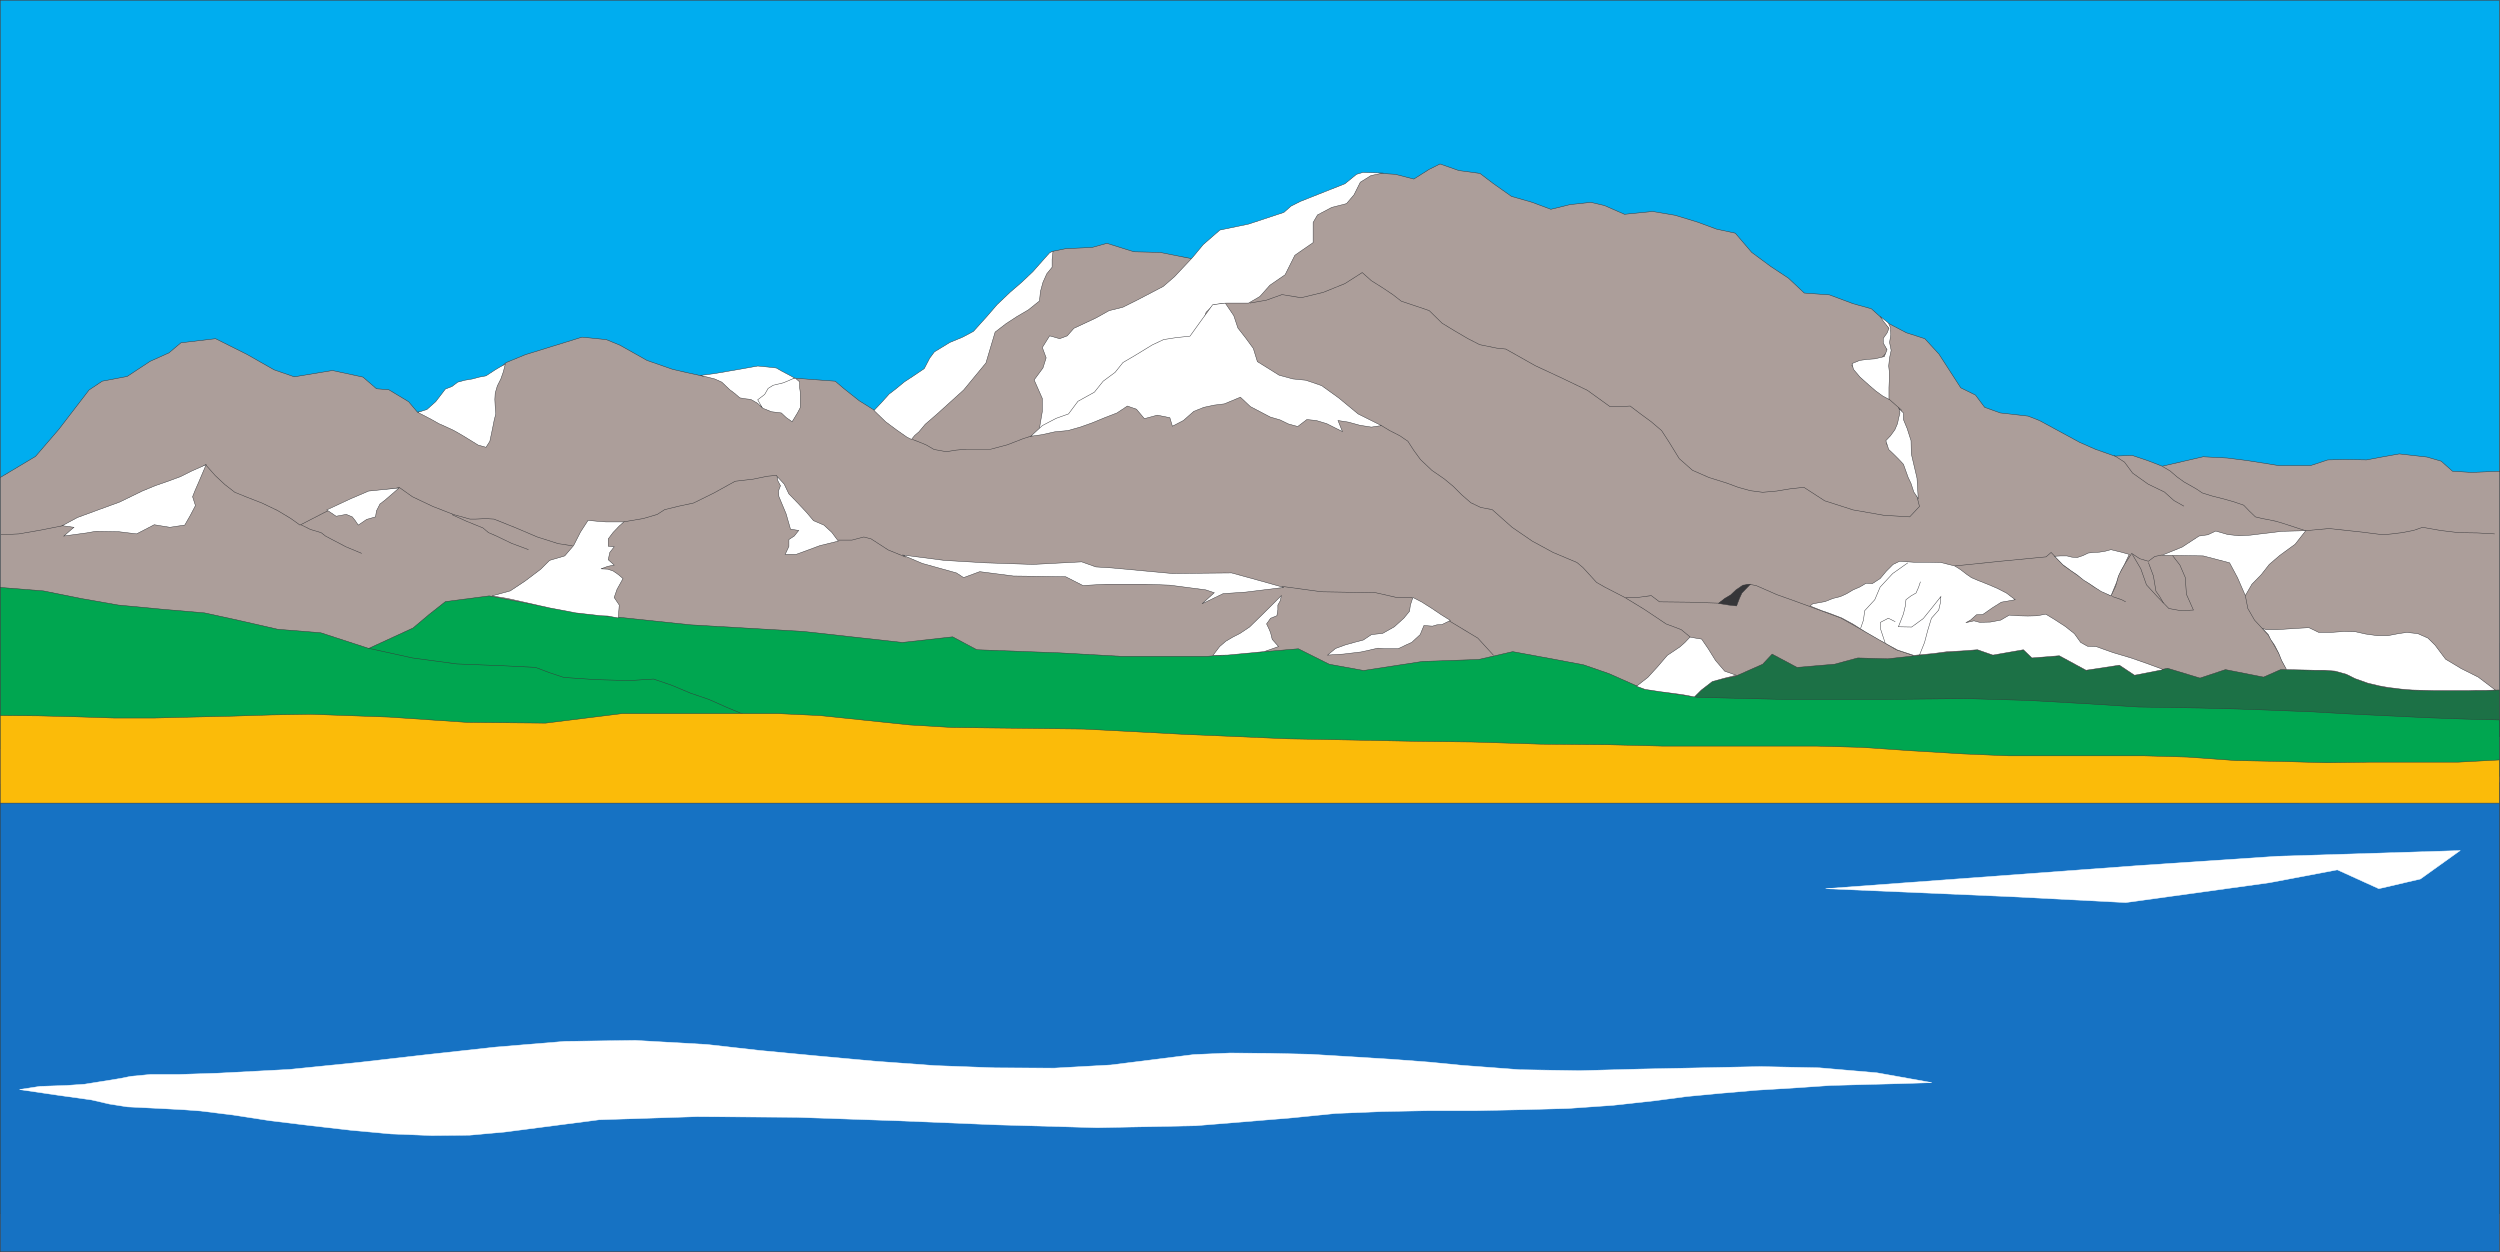 <svg xmlns="http://www.w3.org/2000/svg" width="242.811" height="121.596"><rect width="100%" height="100%" fill="#808080" stroke="none"/><path fill="#00adef" d="M.023.022h242.73V117.87H.023V.022"/><path fill="none" stroke="#363639" stroke-width=".045" d="M.023.022h242.73V117.87H.023Zm0 0"/><path fill="#1672c3" d="M.023 62.491h242.73v59.082H.023V62.491"/><path fill="none" stroke="#363639" stroke-width=".045" d="M.023 62.491h242.73v59.082H.023Zm0 0"/><path fill="#ac9e9a" d="m.023 46.378 3.425-2.047 2.266-2.633 2.934-3.82 1.28-.856 2.423-.46 2.23-1.47 1.832-.823 1.16-.977 3.364-.398 3.003 1.5 2.688 1.527 1.957.676 3.7-.614 2.968.641 1.312 1.133 1.196.094 1.922 1.16.855 1.011 1.012-.093 1.07-1.012.824-1.008 1.192-.672 2.969-.707 1.554-1.316 1.844-.762 2.074-.64 3.453-1.07 2.36.241 1.34.551 2.605 1.469 2.473.86 1.437.335 1.531.332 2.168-.332 3.274-.55 1.5.152 1.8.918 4.102.304.82.7 1.504 1.195 1.559.977 1.652-1.68 1.47-1.192 1.679-1.074 1.097-1.71 1.254-.583 2.387-1.254 2.414-2.714 3.215-2.942 2.016-2.324 1.316-.27 2.566-.12 1.438-.4 2.629.821 2.543.063 3.39.675.95-.918 1.644-1.437 1.567-.492 1.894-.578 2.57-.797 1.282-1.012 2.082-.883 2.472-1.011 1.59-1.133 2.05-.086 1.349.086 1.8.46 1.496-.945 1.047-.52 1.832.641 2.051.278 1.281.976 1.774 1.254 2.015.578 1.81.676 1.866-.457 2.016-.219 1.312.305 1.957.856 2.723-.274 2.203.371 2.2.672 1.808.668 1.832.398 1.594 1.868 1.86 1.375 1.714 1.132 1.527 1.438 2.45.18 2.293.855 1.773.492 1.469 1.317 1.926 1.011 1.8.579 1.375 1.5 2.114 3.27 1.433.706.89 1.192 1.532.546 2.688.305 1.101.43 1.867 1.012 2.016 1.097 1.531.676 1.895.668 1.71-.063 1.47.493 1.437.554 3.973-.918 2.324.121 1.93.243 3.085.492h3.09l1.68-.551 1.746-.035 2.016.035 1.625-.305 1.554-.277 2.692.305 1.375.398 1.097.977 1.868.12 2.726-.12v30.273L.023 76.222V46.378"/><path fill="none" stroke="#363639" stroke-width=".045" d="m.023 46.378 3.425-2.047 2.266-2.633 2.934-3.82 1.28-.856 2.423-.46 2.23-1.47 1.832-.823 1.16-.977 3.364-.398 3.003 1.5 2.688 1.527 1.957.676 3.7-.614 2.968.641 1.312 1.133 1.196.094 1.922 1.16.855 1.011 1.012-.093 1.07-1.012.824-1.008 1.192-.672 2.969-.707 1.554-1.316 1.844-.762 2.074-.64 3.453-1.07 2.36.241 1.34.551 2.605 1.469 2.473.86 1.437.335 1.531.332 2.168-.332 3.274-.55 1.5.152 1.8.918 4.102.304.82.7 1.504 1.195 1.559.977 1.652-1.68 1.47-1.192 1.679-1.074 1.097-1.71 1.254-.583 2.387-1.254 2.414-2.714 3.215-2.942 2.016-2.324 1.316-.27 2.566-.12 1.438-.4 2.629.821 2.543.063 3.39.675.95-.918 1.644-1.437 1.567-.492 1.894-.578 2.57-.797 1.282-1.012 2.082-.883 2.472-1.011 1.59-1.133 2.05-.086 1.349.086 1.8.46 1.496-.945 1.047-.52 1.832.641 2.051.278 1.281.976 1.774 1.254 2.015.578 1.81.676 1.866-.457 2.016-.219 1.312.305 1.957.856 2.723-.274 2.203.371 2.2.672 1.808.668 1.832.398 1.594 1.868 1.86 1.375 1.714 1.132 1.527 1.438 2.45.18 2.293.855 1.773.492 1.469 1.317 1.926 1.011 1.8.579 1.375 1.5 2.114 3.27 1.433.706.89 1.192 1.532.546 2.688.305 1.101.43 1.867 1.012 2.016 1.097 1.531.676 1.895.668 1.71-.063 1.47.493 1.437.554 3.973-.918 2.324.121 1.93.243 3.085.492h3.09l1.68-.551 1.746-.035 2.016.035 1.625-.305 1.554-.277 2.692.305 1.375.398 1.097.977 1.868.12 2.726-.12v30.273L.023 76.222Zm0 0"/><path fill="#1c7146" d="m172.116 63.53 2.422 1.29 3.633-.31 2.266-.609 2.906.086 5.101-.578 3.618-.305 1.46.52 3.028-.52.797.797 2.66-.214 2.598 1.41 3.207-.493 1.53.977 3.184-.676 3.149.953 2.472-.824 3.704.73 1.652-.73 2.266.028 1.859.035 1.289.12.977.274.89.426 1.125.434 1.653.394 2.507.274 3.668.058 5.016-.058v4.53h-84.605l3.699-1.808 1.648-.976.856-.918.89-.828 1.07-.883 2.258-.461 2.63-1.164.917-.98"/><path fill="none" stroke="#363639" stroke-width=".045" d="m172.116 63.53 2.422 1.29 3.633-.31 2.266-.609 2.906.086 5.101-.578 3.618-.304 1.46.52 3.028-.52.797.796 2.66-.214 2.598 1.41 3.207-.492 1.53.976 3.184-.676 3.149.953 2.473-.824 3.703.73 1.652-.73 2.266.028 1.859.035 1.289.12.977.274.89.426 1.125.434 1.653.394 2.507.274 3.668.058 5.016-.058v4.53h-84.605l3.699-1.808 1.648-.976.856-.918.89-.828 1.07-.883 2.258-.461 2.63-1.164zm0 0"/><path fill="#00a650" d="m35.737 63.01 4.375-2.015 1.559-1.312 1.59-1.254 4.254-.555 8.53 1.652 11.036 1.16 10.977.645 9.574 1.066 4.894-.546 2.352 1.254 8.07.304 5.934.336h8.348l5.171-.422 3.7-.312 2.996 1.5 3.328.61 5.754-.884 5.437-.187 3.305-.762 4.133.762 2.75.52 2.476.855 3.39 1.504 5.208.797 8.555.207h9.511l8.043-.086 5.993.18 5.382.304 5.352.336 5.996.098 3.39.086 3.579.129 3.73.148 3.82.215 3.79.183 3.703.18 3.605.129 3.426.09v5.473L35.737 74.08V63.01"/><path fill="none" stroke="#363639" stroke-width=".045" d="m35.737 63.01 4.375-2.015 1.559-1.312 1.59-1.254 4.254-.555 8.53 1.652 11.036 1.16 10.977.645 9.574 1.066 4.894-.546 2.352 1.254 8.07.304 5.934.336h8.348l5.171-.422 3.7-.312 2.996 1.5 3.328.61 5.754-.884 5.437-.187 3.305-.762 4.133.762 2.75.52 2.476.855 3.39 1.504 5.208.797 8.555.207h9.511l8.043-.086 5.993.18 5.382.304 5.352.336 5.996.098 3.39.086 3.579.129 3.73.148 3.82.215 3.79.183 3.703.18 3.605.129 3.426.09v5.472L35.737 74.081zm0 0"/><path fill="#00a650" d="m.023 57.054 4.19.336 3.638.734 3.64.64 4.188.4 4.187.362 3.52.77 3.582.82 4.183.34 4.586 1.496 4.317.95 4.304.581 4.532.18 3.117.156 1.375.52 1.375.457 3.156.215 3.235.09 2.328-.149 1.77.606 1.835.77 1.774.605 1.652.734 1.683.707L.023 72.706V57.054"/><path fill="none" stroke="#363639" stroke-width=".045" d="m.023 57.054 4.19.336 3.638.734 3.64.64 4.188.4 4.187.362 3.52.77 3.582.82 4.183.34 4.586 1.496 4.317.95 4.304.581 4.532.18 3.117.156 1.375.52 1.375.457 3.156.215 3.235.09 2.328-.149 1.77.606 1.835.77 1.774.605 1.652.734 1.683.707L.023 72.706zm0 0"/><path fill="#fbbb09" d="m.023 69.5 3.703.026 3.703.094 3.726.121h3.762l3.762-.094 3.851-.09 3.856-.12 3.816-.063 7.586.273 7.617.516 7.578.07 7.43-.925h15.172l4.063.191 4.375.457 4.37.457 4.07.242 12.813.157 9.903.52 9.91.425 12.785.25 5.074.058 6.696.211 6.73.059 5.106.129h14.953l4.34.121 4.984.34 4.98.3 4.352.184h13.144l4.22.121 4.679.336 4.648.094 4.22.121 4.16-.059h8.59l4.003-.214v4.191H.023v-8.5"/><path fill="none" stroke="#363639" stroke-width=".045" d="m.023 69.5 3.703.026 3.703.094 3.726.121h3.762l3.762-.094 3.851-.09 3.856-.12 3.816-.063 7.586.273 7.617.516 7.578.07 7.43-.925h15.172l4.063.191 4.375.457 4.37.457 4.07.242 12.813.157 9.903.52 9.91.425 12.785.25 5.074.058 6.696.211 6.73.059 5.106.129h14.953l4.34.121 4.984.34 4.98.3 4.352.184h13.144l4.22.121 4.679.336 4.648.094 4.22.121 4.16-.059h8.59l4.003-.214v4.191H.023Zm0 0"/><path fill="#fff" d="m102.276 24.394-.09.796v.762l-.519.64-.371.829-.242.883-.094.922-1.066.859-1.13.664-1.038.676-1.075.828-.89 2.996-2.168 2.629-2.57 2.324-1.16 1.004-.614.738-.398.336-.328.399-.434-.219-1.04-.727-1.034-.77-1.133-1.097.7-.734.769-.856.64-.492.856-.703.883-.578 1.039-.703.527-1.012.457-.613 1.496-.914 1.254-.52 1.04-.554 1.316-1.461.976-1.133.457-.434.797-.762 1.133-.976 1.097-1.04.918-1.038.707-.793.332-.156"/><path fill="none" stroke="#363639" stroke-width=".045" d="m102.276 24.394-.09.796v.762l-.519.64-.371.829-.242.883-.094.922-1.066.859-1.13.664-1.038.676-1.075.828-.89 2.996-2.168 2.629-2.57 2.324-1.16 1.004-.614.738-.398.336-.328.399-.434-.219-1.04-.727-1.034-.77-1.133-1.097.7-.734.769-.856.64-.492.856-.703.883-.578 1.039-.703.527-1.012.457-.613 1.496-.914 1.254-.52 1.04-.554 1.316-1.461.976-1.133.457-.434.797-.762 1.133-.976 1.097-1.04.918-1.038.707-.793zm0 0"/><path fill="#fff" d="m134.355 16.808-1.989-.059-.61.18-1.128.918-4.316 1.71-.918.462-.7.613-3.425 1.133-1.16.242-1.626.336-1.617 1.41-1.039 1.254-1.746 1.86-1.098.952-2.691 1.407-1.227.609-1.343.336-1.254.7-2.168 1.015-.645.734-.734.274-.977-.274-.707 1.13.371 1.007-.312.984-.856 1.16.797 1.805v1.246l-.363 2.145 2.258-1.133 1.012-.121 1.253-1.926 1.653-.945.578-.89 1.133-.579.398-.977 1.738-.523.336-.887 3.247-1.101 1.71.246.954-2.934.757-.734 1.23-.156h2.138l1.097-.641.977-1.098 1.472-1.011.95-1.895.797-.555.976-.672v-1.957l.426-.734 1.375-.727 1.441-.37.73-.86.61-1.219 1.04-.648 1.195-.242"/><path fill="none" stroke="#363639" stroke-width=".045" d="m134.355 16.808-1.989-.059-.61.18-1.128.918-4.316 1.71-.918.462-.7.613-3.425 1.133-1.16.242-1.626.336-1.617 1.41-1.039 1.254-1.746 1.86-1.098.952-2.691 1.407-1.227.609-1.343.336-1.254.7-2.168 1.015-.645.734-.734.274-.977-.274-.707 1.13.371 1.007-.312.984-.856 1.16.797 1.805v1.246l-.363 2.145 2.258-1.133 1.012-.121 1.254-1.926 1.652-.945.578-.89 1.133-.579.398-.977 1.739-.523.335-.887 3.247-1.101 1.71.246.954-2.934.757-.734 1.23-.156h2.138l1.097-.641.977-1.098 1.472-1.011.95-1.895.797-.555.976-.672v-1.957l.426-.734 1.375-.727 1.441-.37.73-.86.61-1.219 1.04-.648zm0 0"/><path fill="#fff" d="m100.105 42.374 1.132-1.039 1.348-.707 1.195-.426.914-1.226 1.594-.883.856-1.07 1.16-.86.761-.95 1.286-.76 1.558-.95 1.098-.52 1.168-.183 1.402-.153 1.227-1.707.976-1.347 1.223-.156.828 1.226.399 1.195.761.977.735 1.004.398 1.285 2.11 1.316 1.343.364 1.254.125 1.527.523 1.653 1.188 1.894 1.562 2.266 1.133-.977.148-1.132-.18-1.098-.304-1.012-.156.43 1.074-1.527-.77-1.012-.304-.918-.094-.883.676-.89-.242-.825-.399-.949-.277-1.93-1.012-.976-.918-1.559.649-.976.12-1.012.216-.977.39-1.011.89-1.07.556-.247-.829-1.219-.246-1.253.34-.77-.918-.883-.308-1.012.671-1.191.461-1.195.493-1.184.421-1.195.336-1.29.125-1.218.274-1.105.156"/><path fill="none" stroke="#363639" stroke-width=".045" d="m100.105 42.374 1.132-1.039 1.348-.707 1.195-.426.914-1.226 1.594-.883.856-1.07 1.16-.86.761-.95 1.286-.76 1.558-.95 1.098-.52 1.168-.183 1.402-.153 1.227-1.707.976-1.347 1.223-.156.828 1.226.399 1.195.761.977.735 1.004.398 1.285 2.11 1.316 1.343.364 1.254.125 1.527.523 1.653 1.188 1.894 1.562 2.266 1.133-.977.148-1.132-.18-1.098-.304-1.012-.156.43 1.074-1.527-.77-1.012-.304-.918-.094-.883.676-.89-.242-.825-.399-.949-.277-1.93-1.012-.976-.918-1.559.649-.976.12-1.012.216-.977.39-1.011.89-1.07.555-.247-.828-1.219-.246-1.253.34-.77-.918-.883-.308-1.012.671-1.191.461-1.195.493-1.184.421-1.195.336-1.29.125-1.218.274zm21.285-12.937 1.59-.278 1.53-.547 1.86.305 2.145-.52 2.113-.855 1.676-1.07.89.793 1.075.675 1.004.672.828.641 1.375.46 1.34.458 1.253 1.226 1.254.762 1.254.735 1.137.582 1.648.336.883.09 2.883 1.624 2.566 1.192 2.477 1.191 2.203 1.586h1.004l.95-.058 1.01.765 1.04.762 1.004.855.734 1.133.98 1.594 1.286 1.133 1.594.699 1.77.555 1.073.398 1.188.328 1.191.156 1.352-.12 1.312-.215 1.34-.149 2.024 1.313 2.754.882 2.964.52 2.536.156.949-1.012-.274-1.097-.367-.89-.308-.946-.305-.95-.883-1.1-1.07-1.099 1.07-1.53.27-.829.093-.941-1.254-1.102-1.406-.984-1.281-1.098-.86-1.16 1.38-.371 1.312-.09.797-.887-.371-.918.648-1.074-.613-.941"/><path fill="#fff" d="m184.413 39.562.121.546-.12.461-.122.578-.25.586-.422.582-.46.485.277.855.457.43.52.52.456.488.461 1.285.277.582.27.828.43.64-.121-1.988-.551-2.355-.028-1.285-.37-1.16-.368-.89v-.642l-.457-.425v-.121"/><path fill="none" stroke="#363639" stroke-width=".045" d="m184.413 39.562.121.546-.12.461-.122.578-.25.586-.422.582-.46.485.277.855.457.43.52.52.456.488.461 1.285.277.582.27.828.43.64-.121-1.988-.551-2.355-.028-1.285-.37-1.16-.368-.89v-.642l-.457-.425zm0 0"/><path fill="#fff" d="m182.608 30.726.301.457.555.703-.184.457-.37.52v.456l.37.649-.273.668-.918.215-.762.058-.71.094-.735.305.129.554.64.762.883.793.649.555.668.484.613.336v-1.156l.031-.707v-.86l-.058-.52.085-.792.157-.73-.157-.766.121-.739-.023-.699-.219-.46-.793-.637"/><path fill="none" stroke="#363639" stroke-width=".045" d="m182.608 30.726.301.457.555.703-.184.457-.37.52v.456l.37.649-.273.668-.918.215-.762.058-.71.094-.735.305.129.554.64.762.883.793.649.555.668.484.613.336v-1.156l.031-.707v-.86l-.058-.52.085-.792.157-.73-.157-.766.121-.739-.023-.699-.219-.46zm0 0"/><path fill="#fff" d="m49.073 35.37-.52.277-.456.274-.89.582-.642.121-.675.18-.735.125-.699.187-.555.422-.64.246-.422.551-.52.676-.855.761-.89.278 1.347.7.7.397.702.31.77.362.699.399.856.52.796.492.762.214.371-.586.149-.699.156-.762.121-.613.152-.582-.058-.707-.035-.703.035-.61.207-.702.34-.676.246-.7.183-.734"/><path fill="none" stroke="#363639" stroke-width=".045" d="m49.073 35.37-.52.277-.456.274-.89.582-.642.121-.675.18-.735.125-.699.187-.555.422-.64.246-.422.551-.52.676-.855.761-.89.278 1.347.7.7.397.702.31.77.362.699.399.856.52.796.492.762.214.371-.586.149-.699.156-.762.121-.613.152-.582-.058-.707-.035-.703.035-.61.207-.702.34-.676.246-.7zm0 0"/><path fill="#fff" d="m77.233 36.718-1.347.183-1.313.364-.64.734-.641.707.395.484.402.461.82.336.977.121.46.434.587.422.52-.856.273-.52v-1.495l-.067-.492v-.52l-.426-.363"/><path fill="none" stroke="#363639" stroke-width=".045" d="m77.233 36.718-1.347.183-1.313.364-.64.734-.641.707.395.484.402.461.82.336.977.121.46.434.587.422.52-.856.273-.52v-1.495l-.067-.492v-.52zm0 0"/><path fill="#fff" d="m68 36.468 1.41-.184 2.445-.422 1.738-.312.98.097.828.094.52.3.7.368.554.309-1.074.457-1.008.242-.488.305-.336.586-.676.52.433.76-.46-.425-.645-.371-.52-.059-.546-.093-.493-.426-.484-.363-.77-.735-.699-.312-.703-.18-.707-.156"/><path fill="none" stroke="#363639" stroke-width=".045" d="m68 36.468 1.41-.184 2.445-.422 1.738-.312.98.097.828.094.52.301.7.367.554.309-1.074.457-1.008.242-.488.305-.336.586-.676.52.433.76-.46-.425-.645-.371-.52-.059-.546-.093-.493-.426-.484-.363-.77-.735-.699-.312-.703-.18zm20.608 6.211.641.242.676.277.793.457 1.195.215.95-.152.98-.09h2.379l1.625-.43 1.496-.582.918-.3m33.909-.981.798.484.976.496.797.543.555.86.664.914 1.105 1.047 1.188.82.89.734.825.825.887.77.953.456 1.125.215 1.93 1.715 1.952 1.34 2.024 1.101 2.32.977.586.492.64.7.673.738.797.457 1.957 1.011 1.859 1.133 2.144 1.434 1.47.554.882.727m41.16-17.645 1.012.649.789 1.066 1.504 1.07 1.59.77.918.824.976.551m-2.082-3.855.735.43.675.581.672.485.762.43.52.304.492.336.976.305 1.102.277.976.277.977.336.527.551.606.582.648.156.64.122.704.148.64.187 2.231.727 2.297-.207 3.117.336 2.145.27.82-.086 1.012-.122 1.097-.214.89-.305 1.716.305 1.77.214 1.835.028 1.68.094"/><path fill="#fff" d="m223.948 51.542-1.285.035-1.066.028-1.012.128-1.04.122-.976.12-1.105.06-1.098-.122-1.16-.336-.77.363-.855.122-1.644 1.074-1.965.793 4.008.062 2.566.672.77 1.438.761 1.746.64-1.106.919-.941.765-.98 1.04-.891 1.472-1.07 1.035-1.317"/><path fill="none" stroke="#363639" stroke-width=".045" d="m223.948 51.542-1.285.035-1.066.028-1.012.128-1.04.122-.976.12-1.105.06-1.098-.122-1.16-.336-.77.363-.855.122-1.644 1.074-1.965.793 4.008.062 2.566.672.77 1.438.761 1.746.64-1.106.919-.941.765-.98 1.04-.891 1.472-1.07zm-5.871 6.305.242 1.254.649 1.125 1.34 1.445 1.074 1.894.277.672.364.641"/><path fill="#fff" d="M220.1 61.151h1.098l1.004-.066.985-.062 1.066-.063.95.46h1.222l1.226-.089 1.133.027.977.22 1.097.152h1.102l.977-.188.828-.121 1.074.121.976.434.704.699 1.007 1.348 1.528.917 1.648.825 1.653 1.254-.856.03h-.976l-.86.028h-3.144l-1.04-.027-1.167-.031-1.098-.09-1.254-.157-.855-.152-1.133-.27-1.223-.433-.855-.426-1.098-.308-1.012-.086h-1.039l-2.664-.063-.484-.89-.278-.7-.398-.77-.395-.577-.218-.461-.578-.614.37.13"/><path fill="none" stroke="#363639" stroke-width=".045" d="M220.1 61.151h1.098l1.004-.066.985-.063 1.066-.062.95.46h1.222l1.226-.089 1.133.027.977.22 1.097.152h1.102l.977-.188.828-.121 1.074.121.976.434.704.699 1.007 1.347 1.528.918 1.648.825 1.653 1.254-.856.03h-.976l-.86.028h-3.144l-1.04-.027-1.167-.031-1.098-.09-1.254-.157-.855-.152-1.133-.27-1.223-.433-.855-.426-1.098-.308-1.012-.086h-1.039l-2.664-.063-.484-.89-.278-.7-.398-.77-.395-.577-.218-.461-.578-.614zm0 0"/><path fill="#fff" d="m158.94 66.651 1.102-.855.95-1.04.945-1.105 1.226-.82.485-.434.492-.519.547.098.582.093.644.942.703 1.133.89 1.039 1.126.398-1.102.277-1.218.336-1.07.825-.677.671-1.097-.214-2.293-.305-1.41-.215-.825-.305"/><path fill="none" stroke="#363639" stroke-width=".045" d="m158.94 66.651 1.102-.855.95-1.04.945-1.105 1.226-.82.485-.434.492-.519.547.098.582.093.644.942.703 1.133.89 1.039 1.126.398-1.102.277-1.218.336-1.07.825-.677.671-1.097-.214-2.293-.305-1.41-.215zm-1.042-8.621h1.132l1.348-.183.797.605 2.933.035 2.809.094 1.227-.793 1.222-.918.492-.129.7.13 2.015.882 1.965.7 4.246 1.566 4.067 2.293 1.312.793 1.715.582"/><path fill="#363639" d="m170.007 56.741-.73.094-.672.457-.52.496-.578.336-.59.484.984.157.762.086.277-.727.243-.527.824-.856"/><path fill="none" stroke="#363639" stroke-width=".045" d="m170.007 56.741-.73.094-.672.457-.52.496-.578.336-.59.484.984.157.762.086.277-.727.243-.527zm0 0"/><path fill="#fff" d="m176.062 58.644 1.191-.215.77-.305.734-.187.605-.278.618-.367.636-.273.617-.364.614.028.761-.489.614-.734.64-.64.641-.31 1.348.094h1.34l1.316.028 1.348.336.582.37.55.427.485.336.648.277.918.363.942.399.89.457.856.648-1.348.242-.883.555-.918.64-.613.028-.578.516-.457.25.793-.18.547.148 1.039-.027 1.011-.192.828-.484.825.063.976.027.918-.027.828-.157.856.52 1.039.676.883.699.613.855.676.371.82.028 1.652.586 1.747.52 1.738.609 1.41.523-2.813.547-1.468-.977-3.242.493-2.598-1.41-2.66.214-.825-.797-2.964.52-1.496-.52-1.688.125-1.219.059-1.351.184-1.926.18-1.586-.52-.77-.422-1.097-.613-1.317-.766-1.164-.734-1.066-.579-1.04-.398-.886-.309-1.16-.46.27-.208"/><path fill="none" stroke="#363639" stroke-width=".045" d="m176.062 58.644 1.191-.215.77-.305.734-.187.605-.278.618-.367.636-.273.617-.364.614.028.761-.489.614-.734.64-.64.641-.31 1.348.095h1.34l1.316.027 1.348.336.582.37.55.427.485.336.648.277.918.363.942.399.89.457.856.648-1.348.242-.883.555-.918.64-.613.028-.578.516-.457.25.793-.18.547.148 1.039-.027 1.011-.191.828-.485.825.063.976.027.918-.027.828-.157.856.52 1.039.676.883.699.613.855.676.372.82.027 1.652.586 1.747.52 1.738.609 1.41.523-2.813.547-1.468-.976-3.242.492-2.598-1.41-2.66.214-.825-.796-2.964.52-1.496-.52-1.688.125-1.219.058-1.351.184-1.926.18-1.586-.52-.77-.422-1.097-.613-1.317-.766-1.164-.734-1.066-.578-1.04-.399-.886-.308-1.16-.461zm0 0"/><path fill="none" stroke="#363639" stroke-width=".045" d="m185.296 54.663-1.469 1.04-1.219 1.316-.52 1.226-.98 1.067-.12.914-.274.796m2.386 1.446-.433-1.317-.027-.707.761-.398.676.336m2.446-3.882-.188.554-.242.543-.485.277-.492.371-.062.606-.184.77-.246.64-.242.613 1.285.027 1.129-.824.914-1.133.797-1.007-.063.671-.148.641-.707.797-.363 1.191-.305 1.16-.492 1.227m3.426-8.656 4.437-.457 4.43-.426.492-.43 1.191 1.254 1.403.977 1.593 1.133 1.625.855.457-.945.27-1.043.586-1.067.7-1.07.796.52.824.242.613-.461.7-.149"/><path fill="none" stroke="#363639" stroke-width=".045" d="m207.1 53.843.825 1.402.55 1.559 1.04 1.133 1.133 1.164 1.16.21 1.226-.062-.676-1.523-.12-1.653-.516-1.191-.711-.918"/><path fill="none" stroke="#363639" stroke-width=".045" d="m208.66 54.632.491 1.312.243 1.473.37.52.364.644"/><path fill="#fff" d="m199.55 54.026.605-.035h.59l.485.121.52.035.55-.183.52-.25.492-.059.582-.027.578-.094.554-.148 1.004.242.77.215-.461.976-.309.547-.277.578-.184.617-.543 1.313-.953-.426-.578-.37-.582-.395-.55-.34-.641-.52-.582-.394-.793-.582-.797-.82"/><path fill="none" stroke="#363639" stroke-width=".045" d="m199.55 54.026.605-.035h.59l.485.121.52.035.55-.183.52-.25.492-.059.582-.027.578-.094.554-.148 1.004.242.77.215-.461.976-.309.547-.277.578-.184.618-.543 1.312-.953-.426-.578-.37-.582-.395-.55-.34-.641-.52-.582-.394-.793-.582zm5.598 3.911.914.308.398.207M.085 51.94l1.746-.085 2.137-.372 2.144-.425 1.774-.641 1.738-.707 1.438-.547 1.468-.613 1.868-.856 1.195-.433 1.71-.664 1.645-.77 1.012-.703.953 1.074.914.856.98.761 1.22.493 1.41.547 1.53.734 1.278.77.89.64 2.321-1.195 2.45-1.16 2.507-.891 2.387-.395 1.254.887 1.988.945 2.05.797 1.556.43h.554l.64-.031h.606l.528.031 2.136.855 2.075.883 2.023.645 1.402.215"/><path fill="#fff" d="M60.6 50.687h-1.773l-.793-.059-.918-.09-.734 1.133-.672 1.316-.86 1.004-1.468.434-.856.855-1.5 1.133-1.468.977-1.774.484 1.504.25 4.094.918 2.543.484 2.445.278.668.027.492.094.52.094.094-1.254-.493-.735.278-.797.578-1.039-.457-.394-.492-.34-.52-.18-.668-.035.668-.242.613-.121-.578-.52.153-.707.425-.547-.578-.062v-.707l.485-.64.586-.614.457-.398"/><path fill="none" stroke="#363639" stroke-width=".045" d="M60.6 50.687h-1.773l-.793-.059-.918-.09-.734 1.133-.672 1.316-.86 1.004-1.468.434-.856.855-1.5 1.133-1.468.977-1.774.484 1.504.25 4.094.918 2.543.484 2.445.278.668.027.492.094.52.094.094-1.254-.493-.735.278-.797.578-1.039-.457-.394-.492-.34-.52-.18-.668-.035.668-.242.613-.121-.578-.52.153-.707.425-.547-.578-.062v-.707l.485-.64.586-.614zm0 0"/><path fill="#fff" d="m75.464 46.257.7.762.456.953.86.883.886.949.64.761L80.02 51l.761.7.64.855-1.772.433-2.32.856h-1.071l.363-.77v-.672l.52-.34.433-.542-.797-.125-.43-1.5-.702-1.68-.028-.555.184-.484-.242-.457-.094-.461"/><path fill="none" stroke="#363639" stroke-width=".045" d="m75.464 46.257.7.762.456.953.86.883.886.949.64.761L80.02 51l.761.7.64.855-1.772.433-2.32.856h-1.071l.363-.77v-.672l.52-.34.433-.542-.797-.125-.43-1.5-.702-1.68-.028-.555.184-.484-.242-.457zm-14.894 4.43 1.925-.329 1.344-.398.707-.46 1.375-.337 1.437-.308 1.989-.98 2.05-1.134 1.774-.207 1.34-.277.953-.094m-46.238 4.801.918.457 1.043.312.425.329.52.277 1.469.77 1.53.64"/><path fill="#fff" d="m7.179 51.214-1.133-.156 1.469-.793 2.082-.766 2.015-.734 2.2-1.07 1.253-.52 1.317-.457 1.164-.434 1.039-.52 1.438-.64-.676 1.594-.426.976-.215.551.277.86-.492.94-.547.954-1.468.215-1.496-.25-1.715.89-1.746-.214-2.23-.036-.884.157-2.207.3.98-.847"/><path fill="none" stroke="#363639" stroke-width=".045" d="m7.179 51.214-1.133-.156 1.469-.793 2.082-.766 2.015-.734 2.2-1.07 1.253-.52 1.317-.457 1.164-.434 1.039-.52 1.438-.64-.676 1.594-.426.976-.215.551.277.86-.492.94-.547.954-1.468.215-1.496-.25-1.715.89-1.746-.214-2.23-.035-.884.156-2.207.3zm0 0"/><path fill="#fff" d="m34.214 50.202-.586-.242-.98.18-.915-.614 2.352-1.097 1.715-.735 2.965-.304-1.375 1.187-.485.371-.34.672-.093.582-.856.242-.82.555-.313-.46-.269-.337"/><path fill="none" stroke="#363639" stroke-width=".045" d="m34.214 50.202-.586-.242-.98.18-.915-.614 2.352-1.097 1.715-.735 2.965-.304-1.375 1.187-.485.371-.34.672-.093.582-.856.242-.82.555-.313-.46zm9.687-.215 1.41.641 1.59.644.547.461.77.329 1.469.71 1.644.614m30.089-.926h1.317l1.164-.305.704.184 1.652 1.07 1.71.703"/><path fill="#fff" d="m87.632 53.901 4.066.524 4.004.238 4.617.156 4.743-.25 1.375.493 1.5.093 5.93.547 5.75-.058 2.663.734 2.414.676-3.73.457-2.172.148-2.047.985 1.192-1.075-.829-.277-3.488-.457-2.351-.094h-3.856l-2.23.13-1.68-.856-5.078-.07-3.27-.423-1.562.579-.703-.457-3.301-.918-1.957-.825"/><path fill="none" stroke="#363639" stroke-width=".045" d="m87.632 53.901 4.066.524 4.004.238 4.617.156 4.743-.25 1.375.493 1.5.093 5.93.547 5.75-.058 2.663.734 2.414.676-3.73.457-2.172.148-2.047.985 1.192-1.075-.829-.277-3.488-.457-2.351-.094h-3.856l-2.23.13-1.68-.856-5.078-.07-3.27-.423-1.562.579-.703-.457-3.301-.918zm36.906 3.055 3.82.52 5.262.093 2.024.461h1.433l1.074.735m1.063.605 1.41.856 2.906 1.75 1.532 1.675"/><path fill="#fff" d="m137.226 58.03.828.422.98.617.95.641.882.55-.82.4-.492.027-.426.129-.828-.063-.367.883-.828.762-.485.214-.832.399h-1.277l-.676-.059-1.652.371-1.739.207-1.504.094.77-.64.918-.337.883-.25.914-.242.77-.52 1.097-.12 1.133-.64.918-.83.554-.675.086-.605.243-.735"/><path fill="none" stroke="#363639" stroke-width=".045" d="m137.226 58.03.828.422.98.617.95.641.882.55-.82.4-.492.027-.426.128-.828-.062-.367.883-.828.761-.485.215-.832.399h-1.277l-.676-.059-1.652.371-1.739.207-1.504.094.77-.64.918-.337.883-.25.914-.242.77-.52 1.097-.12 1.133-.64.918-.83.554-.675.086-.605zm0 0"/><path fill="#fff" d="m117.808 63.651.648-.855.606-.52.675-.398.707-.363.918-.614 1.098-1.07 1.074-1.066.914-.918-.093.484-.243.434v.457l-.093.582-.614.242-.39.55.207.426.183.434.157.64.613.7-1.41.492-1.93.184-1.617.152-1.41.027"/><path fill="none" stroke="#363639" stroke-width=".045" d="m117.808 63.651.648-.855.606-.52.675-.398.707-.363.918-.614 1.098-1.07 1.074-1.066.914-.918-.093.484-.243.434v.457l-.093.582-.614.242-.39.55.207.426.183.434.157.64.613.7-1.41.492-1.93.184-1.617.152zm0 0"/><path fill="#fff" d="m221.226 83.163-13.301.89-30.61 2.259 17.918.77 11.227.577 13.941-1.926 6.61-1.253 4.031 1.832 4.04-.942 3.85-2.758-17.706.551"/><path fill="none" stroke="#fff" stroke-width=".045" d="m221.226 83.163-13.301.89-30.61 2.259 17.918.77 11.227.577 13.941-1.926 6.61-1.253 4.031 1.832 4.04-.942 3.85-2.758zm0 0"/><path fill="#fff" d="m17.425 104.355 3.762-.122 6.914-.363 6.695-.676 6.727-.77 6.632-.726 6.696-.554 6.851-.094 6.969.398 5.105.578 5.508.524 5.719.523 5.836.426 5.812.215 5.75.027 5.47-.304 5.136-.641 2.941-.371 3.512-.149 3.762.028 4.039.093 4.066.247 3.883.242 3.605.273 3.184.313 5.629.425 5.777.094 5.84-.156 5.899-.121 5.847-.121 5.719.12 5.594.485 5.32.953-3.027.094-3.332.086-3.492.094-3.547.242-3.633.219-3.485.3-3.304.313-3 .398-4.16.457-4.371.305-4.461.121-4.524.094h-4.617l-4.5.086-4.461.183-4.281.43-9.297.762-9.574.191-9.723-.277-9.758-.399-9.781-.336-9.602-.062-9.511.305-9.168 1.19-3.399.306-3.695.035-3.953-.156-3.942-.364-3.972-.457-3.797-.46-3.57-.551-3.211-.399-1.653-.121-1.746-.094-1.8-.09-1.899-.093-1.773-.278-1.715-.398-3.27-.457-3.726-.547 1.98-.309 2.602-.09 1.742-.12 1.71-.274 1.712-.277 1.074-.215 1.926-.184h2.785"/><path fill="none" stroke="#fff" stroke-width=".045" d="m17.425 104.355 3.762-.122 6.914-.363 6.695-.676 6.727-.77 6.632-.726 6.696-.554 6.851-.094 6.969.398 5.105.578 5.508.524 5.719.523 5.836.426 5.812.215 5.75.027 5.47-.304 5.136-.641 2.941-.371 3.512-.149 3.762.028 4.039.093 4.066.247 3.883.242 3.605.273 3.184.313 5.629.425 5.777.094 5.84-.156 5.899-.121 5.847-.121 5.719.12 5.594.485 5.32.953-3.027.094-3.332.086-3.492.094-3.547.242-3.633.219-3.485.3-3.304.313-3 .398-4.16.457-4.371.305-4.461.121-4.524.094h-4.617l-4.5.086-4.461.183-4.281.43-9.297.762-9.574.191-9.723-.277-9.758-.399-9.781-.336-9.602-.062-9.511.305-9.168 1.19-3.399.306-3.695.035-3.953-.156-3.942-.364-3.972-.457-3.797-.46-3.57-.551-3.211-.399-1.653-.121-1.746-.094-1.8-.09-1.899-.093-1.773-.278-1.715-.398-3.27-.457-3.726-.547 1.98-.308 2.602-.09 1.742-.121 1.71-.274 1.712-.277 1.074-.215 1.926-.184zm0 0"/></svg>
